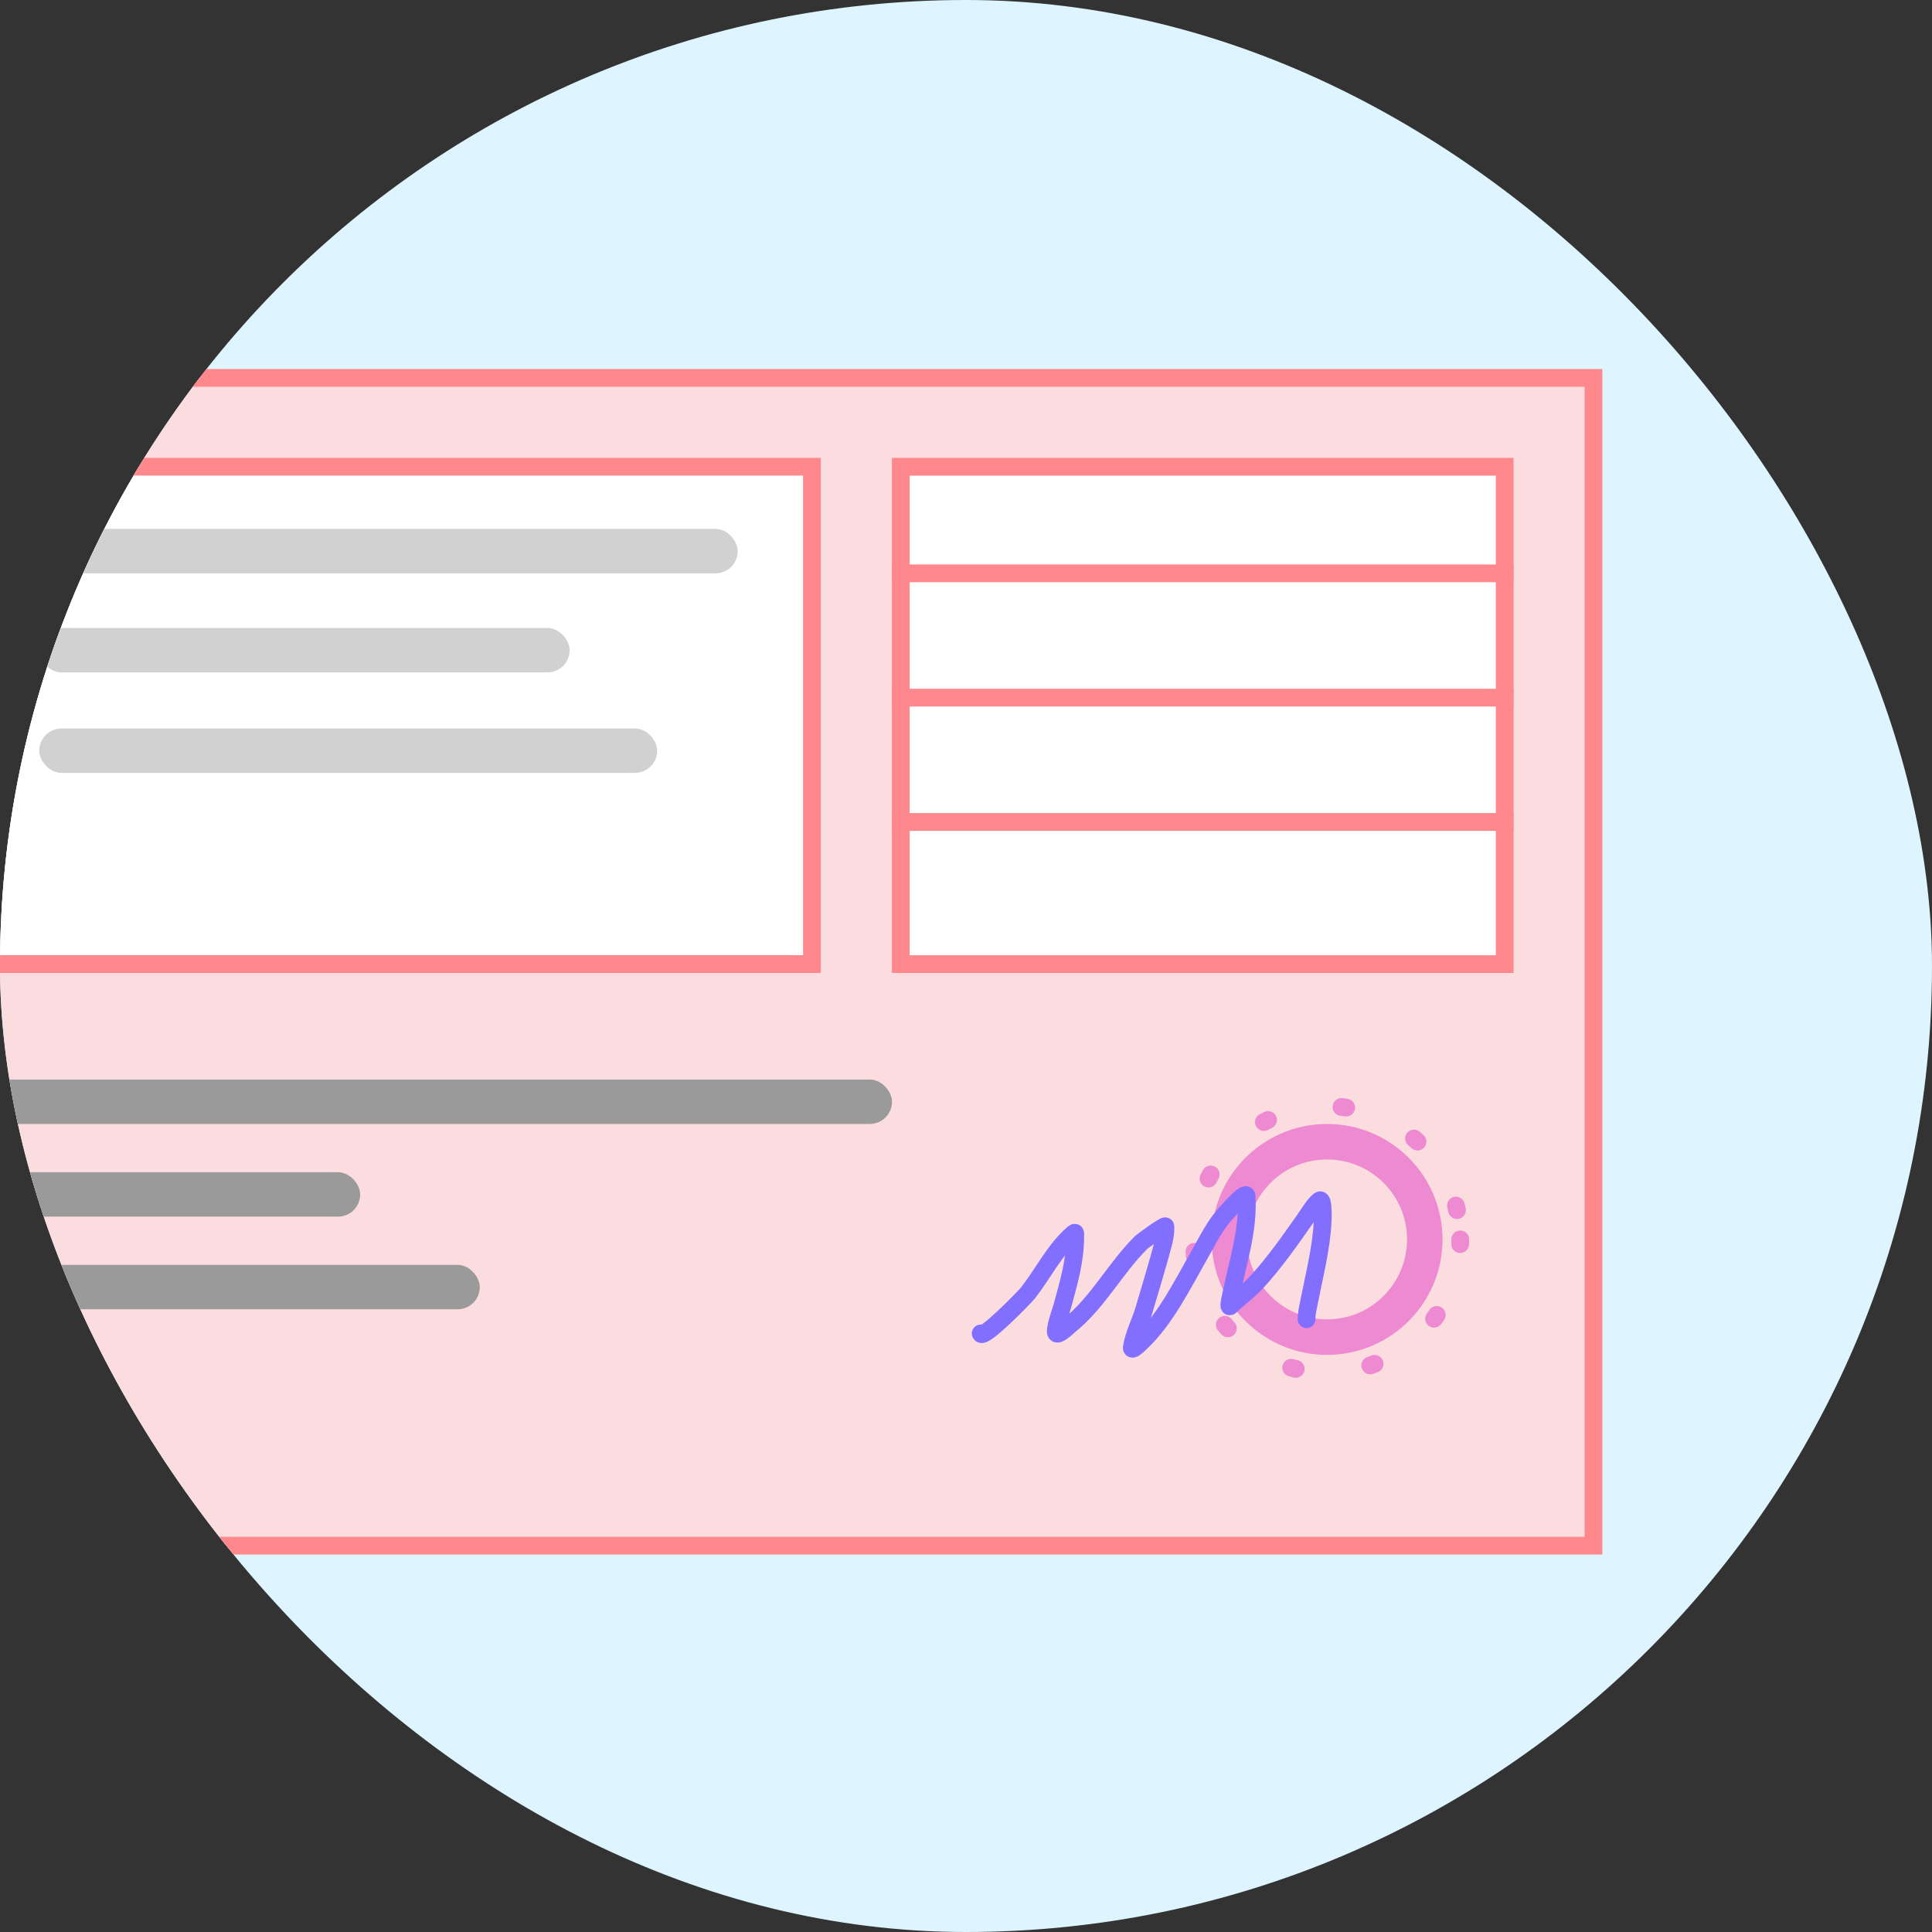 <?xml version="1.0" encoding="UTF-8"?> <svg xmlns="http://www.w3.org/2000/svg" width="90" height="90" viewBox="0 0 90 90" fill="none"><rect x="0" y="0" width="90" height="90" fill="#333333" stroke="none"/><g clip-path="url(#clip0_3752_30214)"><rect width="90" height="90" rx="45" fill="#DEF5FF"></rect><rect x="-6.032" y="17.605" width="80.262" height="54.398" fill="#FCDDDF"></rect><rect x="-6.032" y="17.605" width="80.262" height="54.398" stroke="#FF888C" stroke-width="0.827"></rect><rect x="-1.067" y="21.742" width="38.89" height="23.168" fill="white" stroke="#FF888C" stroke-width="0.827"></rect><rect x="41.961" y="21.743" width="28.133" height="23.168" fill="white" stroke="#FF888C" stroke-width="0.827"></rect><line x1="41.547" y1="38.291" x2="70.507" y2="38.291" stroke="#FF888C" stroke-width="0.827"></line><line x1="41.547" y1="32.499" x2="70.507" y2="32.499" stroke="#FF888C" stroke-width="0.827"></line><line x1="41.547" y1="26.707" x2="70.507" y2="26.707" stroke="#FF888C" stroke-width="0.827"></line><rect x="1.828" y="24.639" width="32.537" height="2.069" rx="1.034" fill="#D1D1D1"></rect><rect x="1.828" y="33.935" width="28.785" height="2.069" rx="1.034" fill="#D1D1D1"></rect><rect x="1.828" y="29.254" width="24.708" height="2.069" rx="1.034" fill="#D1D1D1"></rect><rect x="-1.484" y="50.289" width="43.036" height="2.069" rx="1.034" fill="#9A9A9A"></rect><rect x="-1.48" y="54.607" width="18.258" height="2.069" rx="1.034" fill="#9A9A9A"></rect><rect x="-1.48" y="58.923" width="23.83" height="2.069" rx="1.034" fill="#9A9A9A"></rect><circle cx="61.82" cy="57.737" r="4.551" stroke="#EE8AD2" stroke-width="1.655"></circle><circle cx="61.819" cy="57.736" r="6.206" stroke="#EE8AD2" stroke-width="0.827" stroke-linecap="round" stroke-dasharray="0.22 3.52"></circle><path d="M45.684 62.117C45.767 62.444 47.737 60.424 47.904 60.209C48.616 59.288 49.124 58.23 49.983 57.479C50.115 57.364 50.088 57.437 50.088 57.61C50.088 58.736 49.788 59.736 49.497 60.807C49.395 61.182 49.218 61.597 49.182 61.99C49.147 62.392 49.741 61.799 49.824 61.733C51.152 60.666 51.954 59.074 53.167 57.872C53.209 57.831 54.283 57.04 54.287 57.13C54.302 57.439 54.245 57.711 54.166 58.008C53.9 59.01 53.591 59.996 53.303 60.99C53.138 61.563 52.814 62.172 52.724 62.763C52.688 63.004 53.141 62.538 53.175 62.506C54.273 61.465 55.072 59.871 55.834 58.527C56.249 57.796 56.609 57.036 57.179 56.44C57.292 56.322 58.053 55.45 58.07 55.719C58.164 57.256 57.704 58.63 57.397 60.099C57.37 60.23 57.182 60.967 57.312 60.842C57.719 60.45 58.171 60.131 58.56 59.706C59.39 58.799 60.107 57.769 60.822 56.75C61.013 56.478 61.205 56.127 61.464 55.925C61.665 55.767 61.616 56.865 61.615 56.881C61.554 58.158 61.224 59.406 60.982 60.65C60.929 60.918 60.865 61.177 60.865 61.453" stroke="#836FFF" stroke-width="0.827" stroke-linecap="round"></path></g><defs><clipPath id="clip0_3752_30214"><rect width="90" height="90" rx="45" fill="white"></rect></clipPath></defs></svg> 